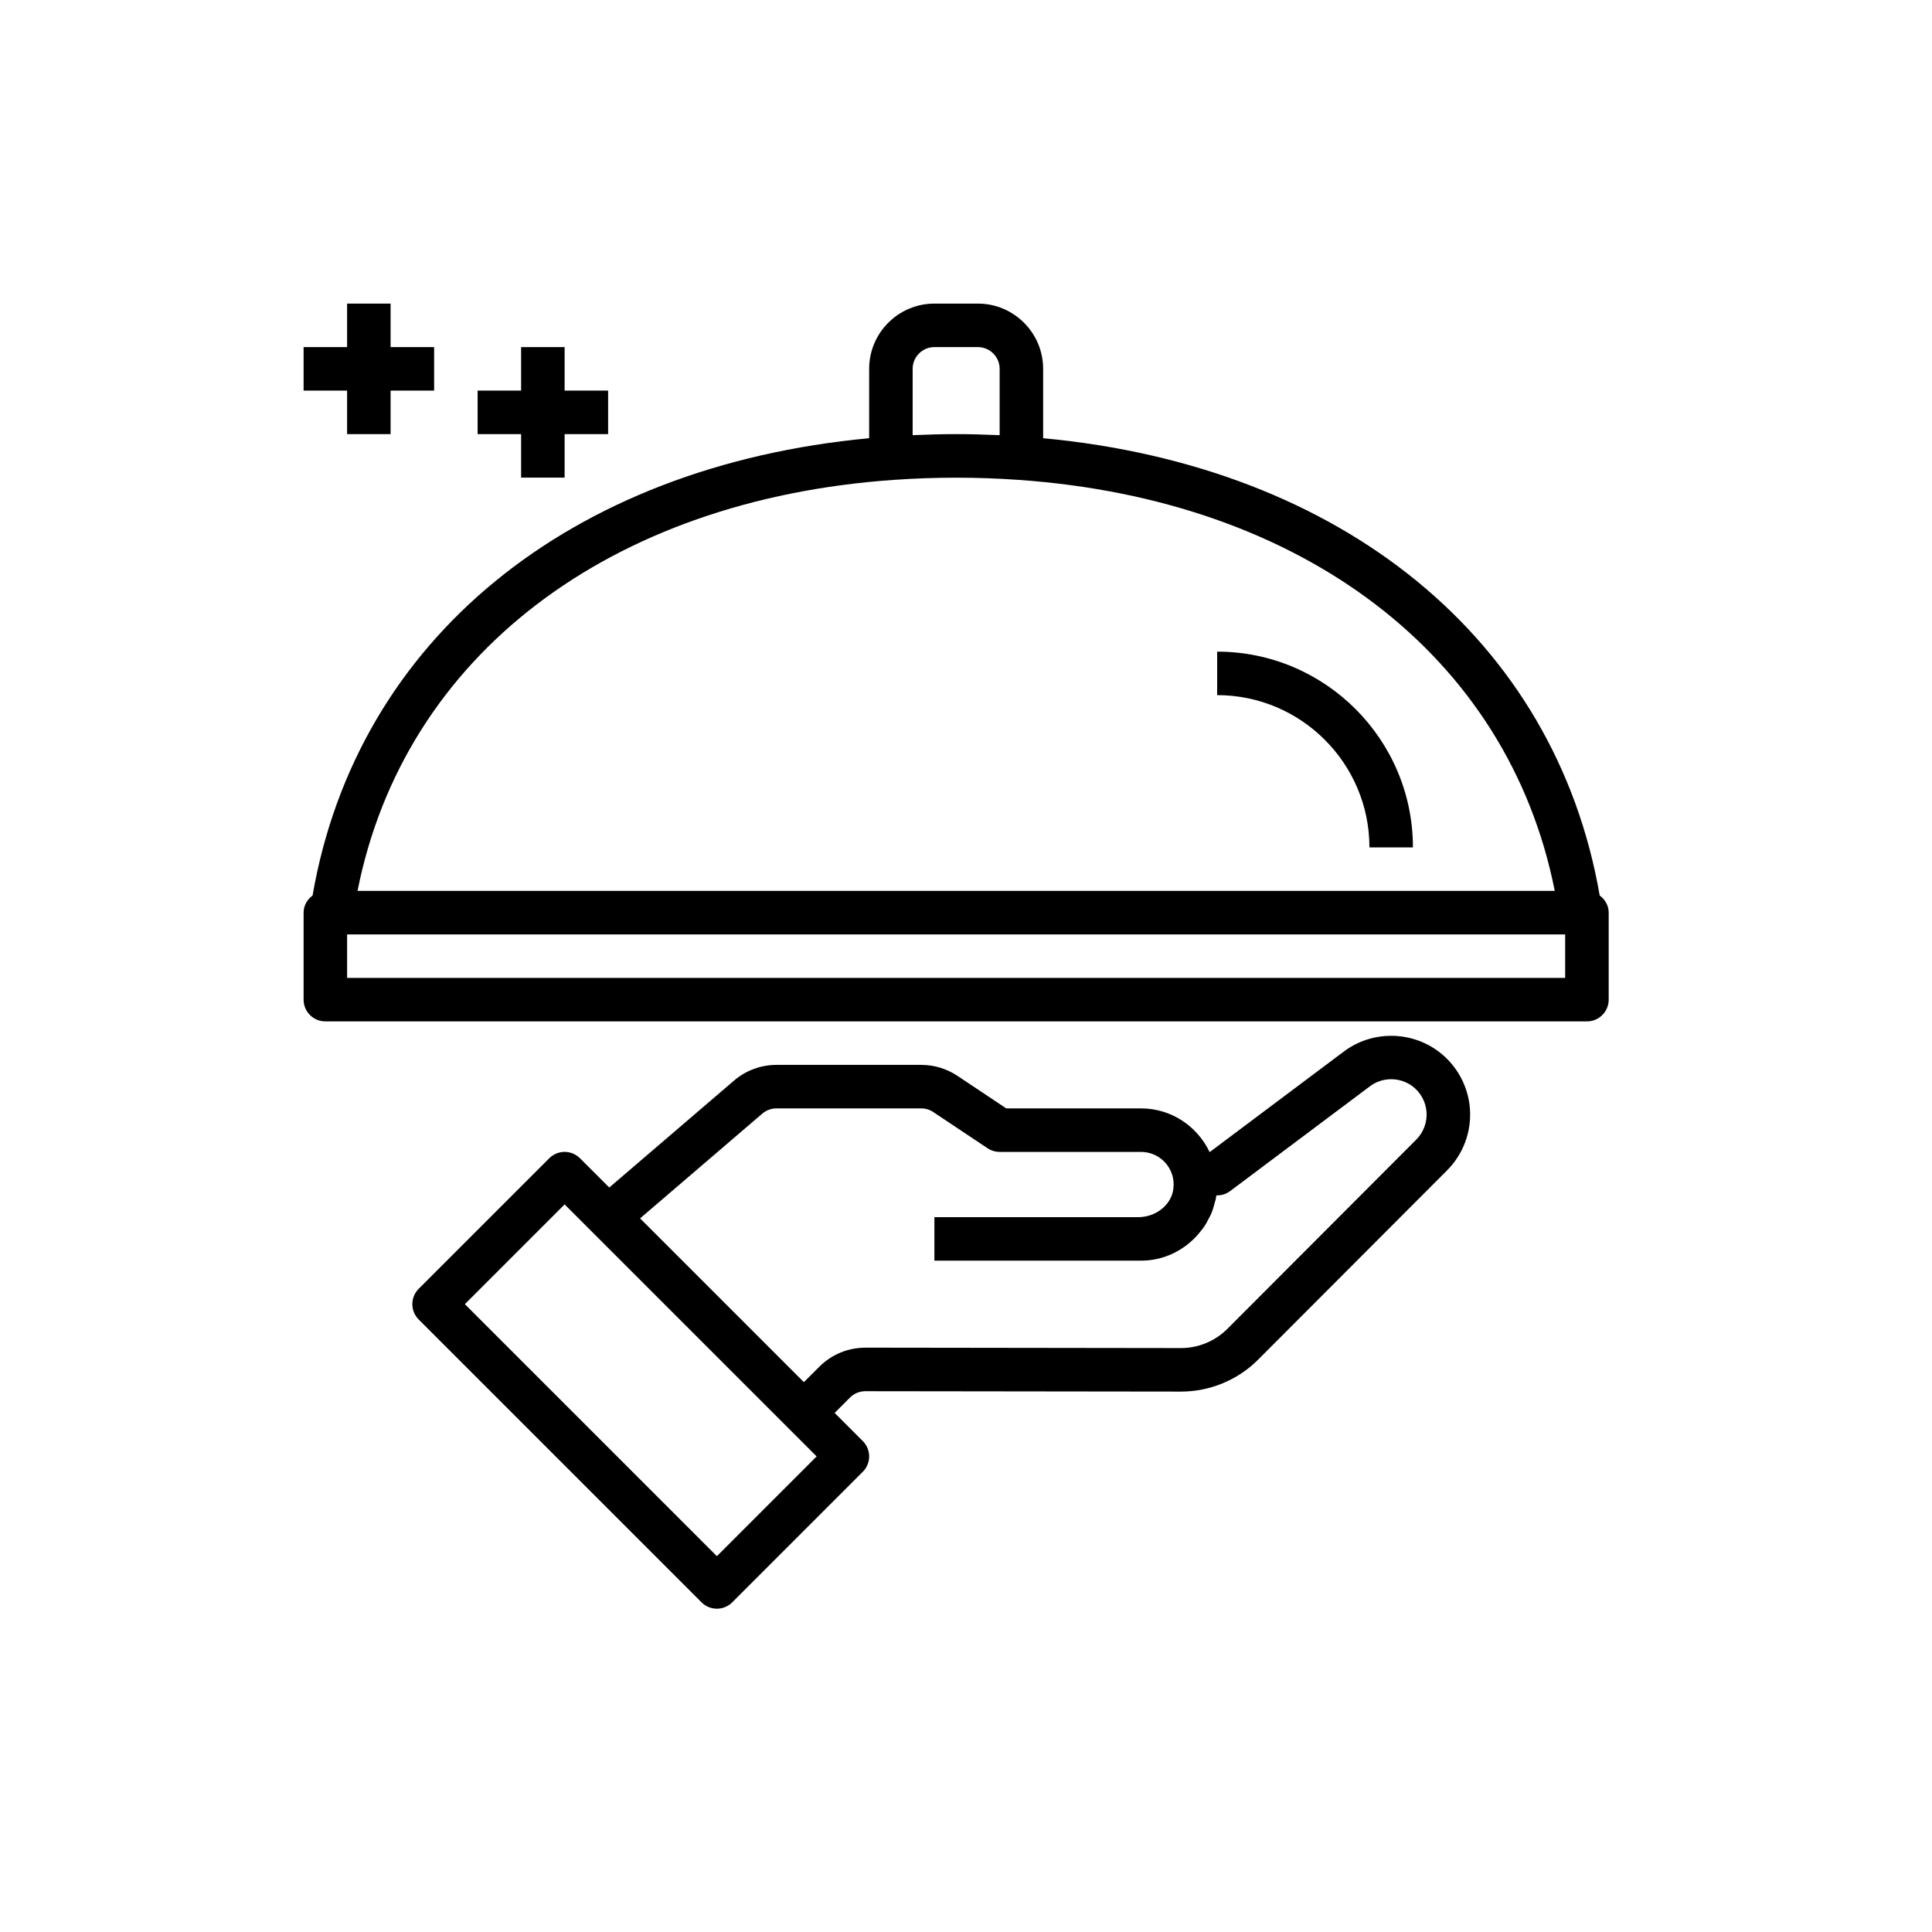 <svg width="70" height="70" viewBox="0 0 70 70" fill="none" xmlns="http://www.w3.org/2000/svg">
<path d="M53.259 40.181C53.2 39.354 52.784 38.595 52.122 38.098C51.111 37.34 49.7 37.34 48.691 38.098L43.838 41.736H43.824C43.379 40.807 42.438 40.159 41.342 40.159H36.458L34.69 38.98C34.3 38.72 33.847 38.583 33.378 38.583H28.133C27.569 38.583 27.023 38.785 26.595 39.152L22.075 43.026L21.015 41.967C20.706 41.658 20.208 41.658 19.9 41.967L15.171 46.695C14.863 47.003 14.863 47.501 15.171 47.809L25.417 58.055C25.57 58.208 25.772 58.286 25.974 58.286C26.176 58.286 26.378 58.208 26.531 58.055L31.26 53.326C31.568 53.018 31.568 52.52 31.26 52.212L30.241 51.193L30.797 50.636C30.946 50.487 31.144 50.406 31.355 50.406C31.355 50.406 31.355 50.406 31.356 50.406L42.79 50.42C42.791 50.42 42.793 50.42 42.794 50.42C43.834 50.42 44.85 49.999 45.583 49.264L52.429 42.406C53.015 41.819 53.317 41.008 53.259 40.181ZM25.974 56.383L16.843 47.252L20.457 43.638L29.588 52.769L25.974 56.383ZM51.313 41.291L44.467 48.15C44.027 48.59 43.418 48.843 42.794 48.843C42.793 48.843 42.792 48.843 42.79 48.843L31.357 48.828C31.357 48.829 31.356 48.829 31.355 48.829C30.723 48.829 30.129 49.075 29.683 49.522L29.126 50.078L23.192 44.144L27.619 40.349C27.764 40.226 27.946 40.159 28.133 40.159H33.377C33.533 40.159 33.685 40.205 33.815 40.292L35.782 41.603C35.911 41.689 36.064 41.736 36.219 41.736H41.342C41.994 41.736 42.523 42.265 42.524 42.916C42.524 42.933 42.52 42.949 42.519 42.965C42.517 43.029 42.513 43.092 42.5 43.153C42.393 43.693 41.852 44.1 41.24 44.1H33.855V45.676H41.24H41.342C42.169 45.676 42.902 45.303 43.408 44.726C43.413 44.72 43.418 44.714 43.422 44.708C43.515 44.601 43.601 44.49 43.677 44.369C43.712 44.314 43.74 44.254 43.772 44.195C43.815 44.113 43.861 44.035 43.896 43.948C43.944 43.83 43.979 43.706 44.01 43.581C44.021 43.54 44.037 43.502 44.045 43.462C44.046 43.458 44.047 43.454 44.048 43.45C44.058 43.403 44.065 43.358 44.072 43.311H44.1C44.271 43.311 44.437 43.256 44.573 43.153L49.636 39.357C50.088 39.017 50.722 39.017 51.176 39.357C51.474 39.58 51.659 39.921 51.686 40.293C51.712 40.664 51.576 41.028 51.313 41.291Z" fill="black"/>
<path d="M14.152 12.576V11H12.576V12.576H11V14.152H12.576V15.729H14.152V14.152H15.729V12.576H14.152Z" fill="black"/>
<path d="M20.457 14.152V12.576H18.881V14.152H17.305V15.729H18.881V17.305H20.457V15.729H22.033V14.152H20.457Z" fill="black"/>
<path d="M44.1 23.61V25.186C47.141 25.186 49.617 27.66 49.617 30.702H51.193C51.193 26.792 48.011 23.61 44.1 23.61Z" fill="black"/>
<path d="M57.96 32.446C56.352 23.152 48.628 16.89 37.795 15.877V13.364C37.795 12.061 36.734 11 35.431 11H33.855C32.551 11 31.491 12.061 31.491 13.364V15.877C20.658 16.89 12.933 23.152 11.325 32.446C11.133 32.589 11 32.808 11 33.067V36.219C11 36.654 11.352 37.007 11.788 37.007H57.498C57.933 37.007 58.286 36.654 58.286 36.219V33.067C58.286 32.808 58.153 32.589 57.96 32.446ZM33.067 13.364C33.067 12.93 33.42 12.576 33.855 12.576H35.431C35.866 12.576 36.219 12.93 36.219 13.364V15.766C36.183 15.764 36.146 15.765 36.109 15.763C35.626 15.743 35.138 15.729 34.643 15.729C34.148 15.729 33.66 15.743 33.176 15.763C33.14 15.765 33.103 15.764 33.067 15.766V13.364ZM32.395 17.386C33.881 17.281 35.406 17.281 36.891 17.386C47.207 18.102 54.644 23.758 56.332 32.279H12.954C14.642 23.758 22.079 18.102 32.395 17.386ZM56.709 35.431H12.576V33.855H56.709V35.431Z" fill="black"/>
</svg>
